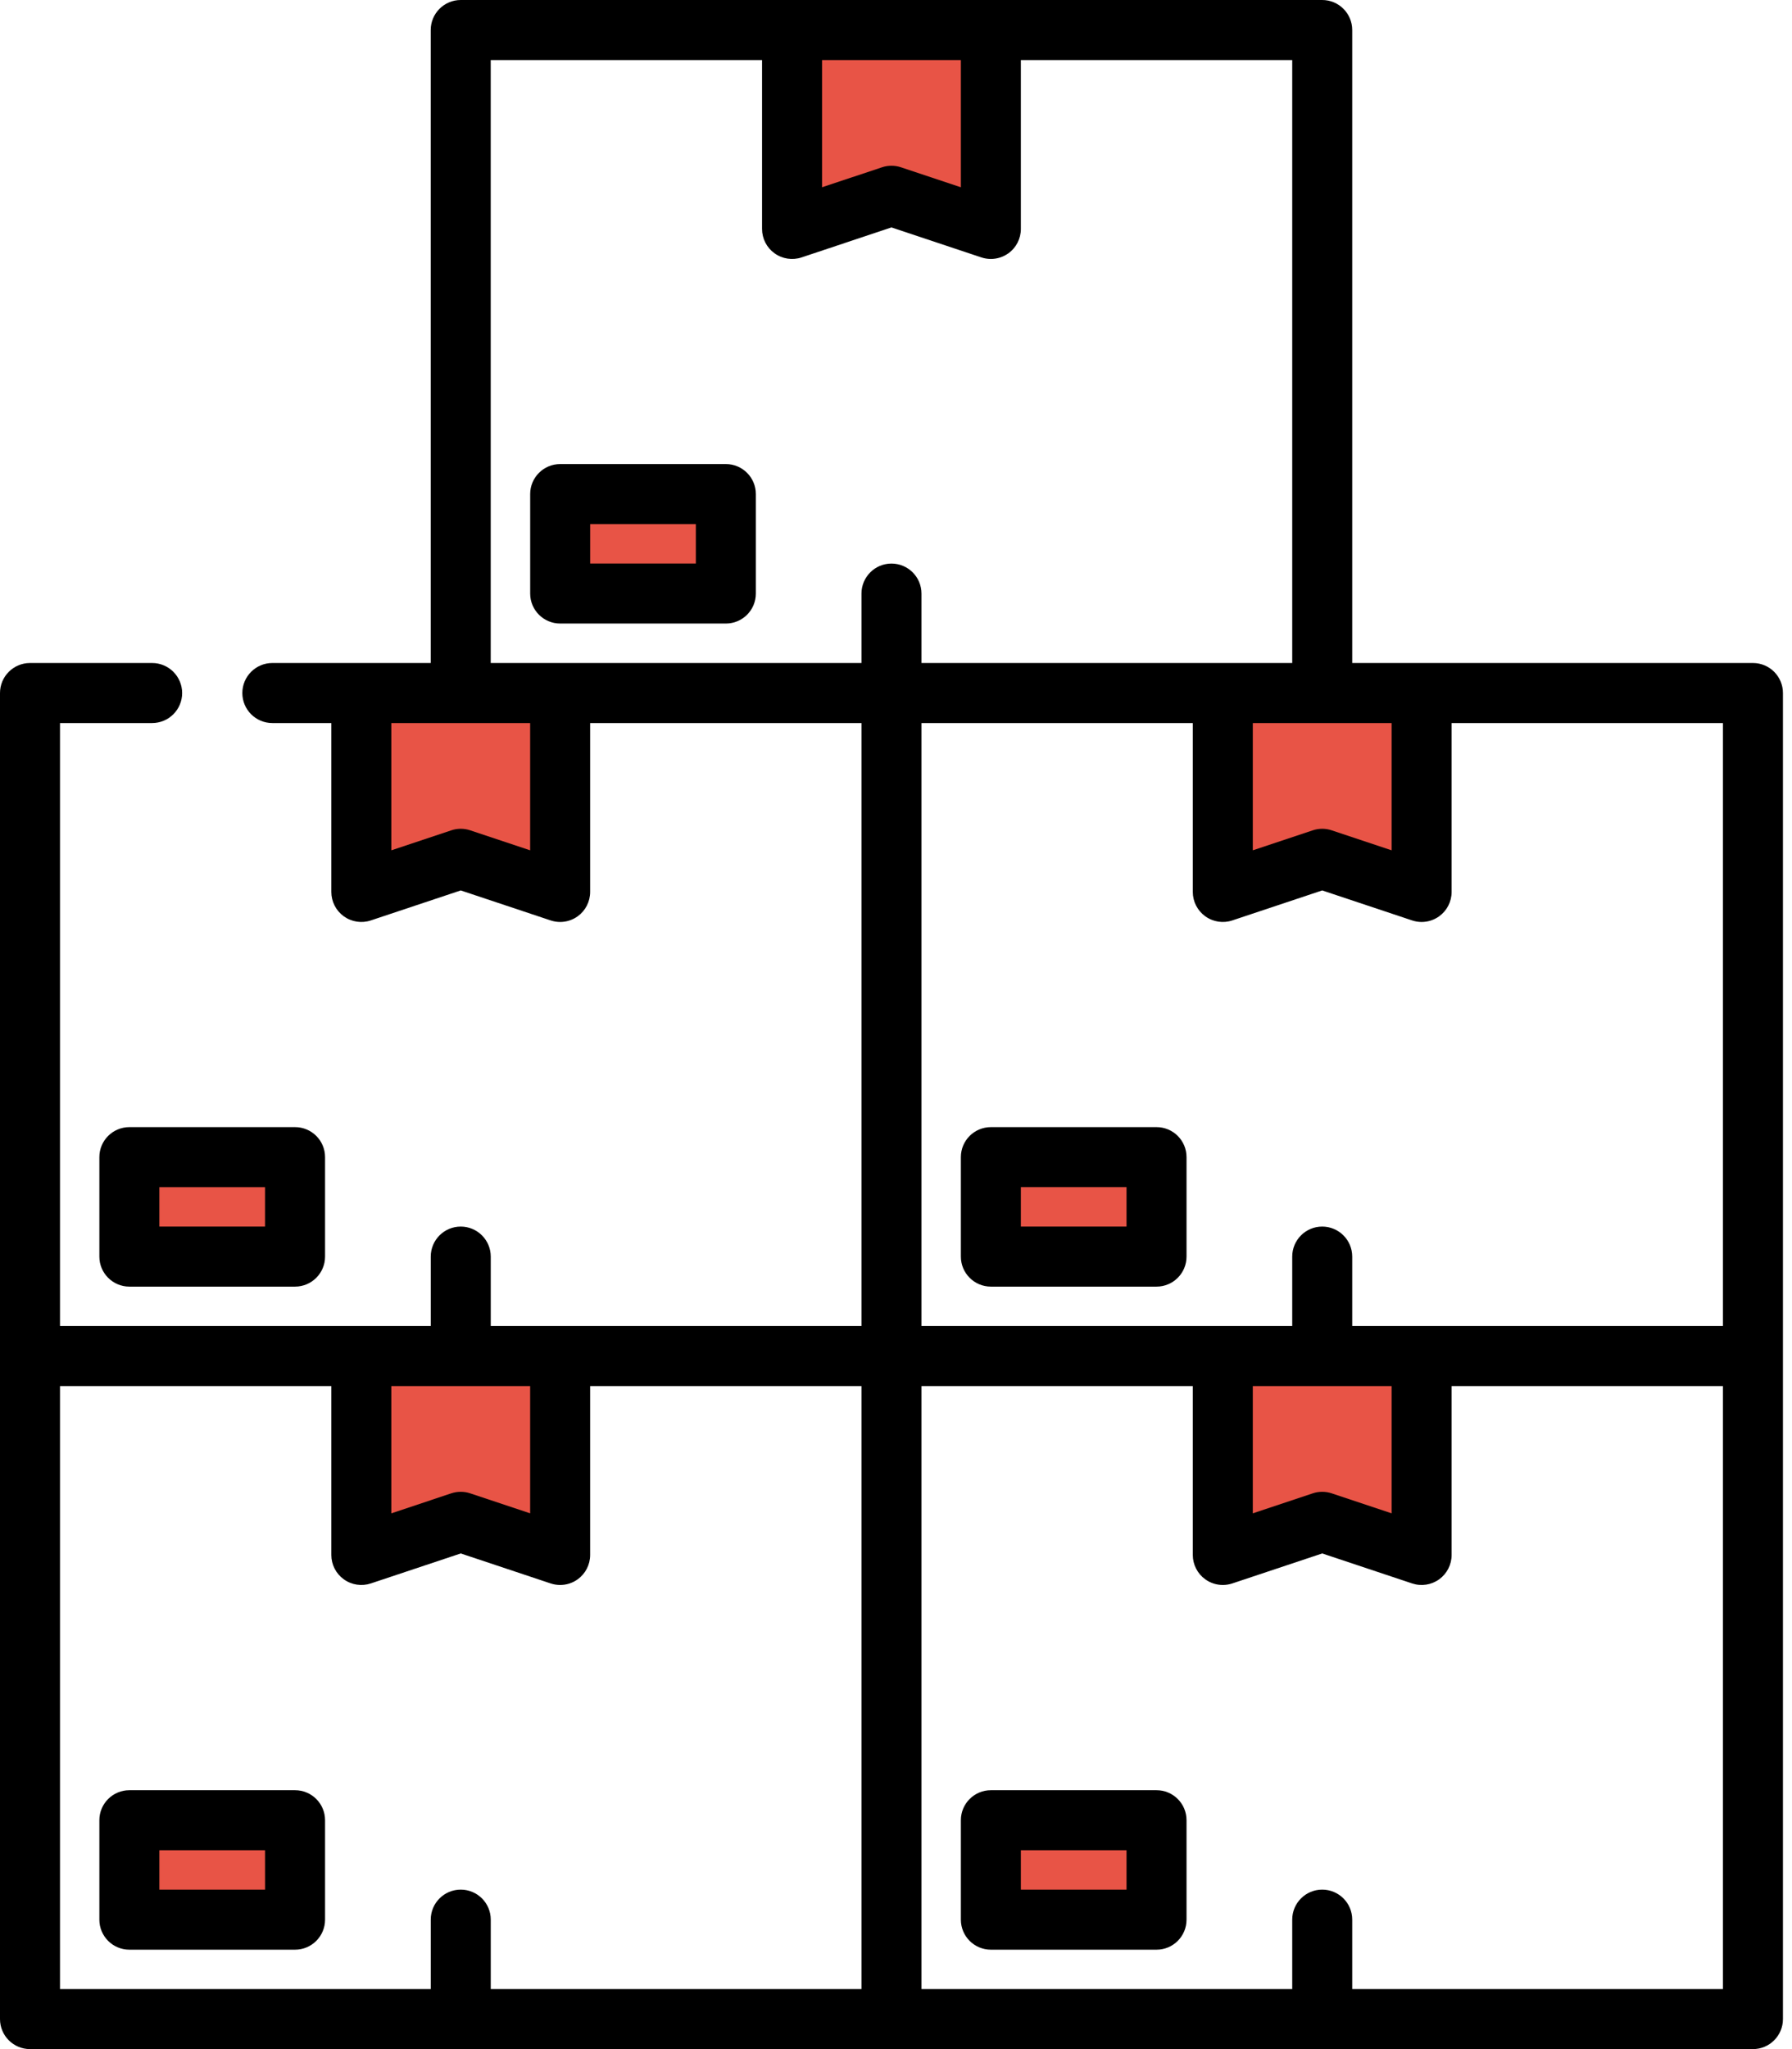 <svg width="56" height="64" viewBox="0 0 56 64" fill="none" xmlns="http://www.w3.org/2000/svg">
<path d="M24.803 1V6.135C24.803 6.665 25.322 7.04 25.825 6.872L27.663 6.259C27.823 6.206 27.995 6.206 28.155 6.259L29.993 6.872C30.496 7.04 31.015 6.665 31.015 6.135V1L24.803 1Z" fill="#E85446"/>
<path d="M28.428 1V6.135C28.428 6.207 28.418 6.275 28.4 6.34L29.995 6.872C30.497 7.039 31.017 6.665 31.017 6.135V1H28.428Z" fill="#E85446"/>
<path d="M21.978 18.6H18.301C17.887 18.6 17.551 18.264 17.551 17.85V16.244C17.551 15.83 17.887 15.494 18.301 15.494H21.978C22.392 15.494 22.728 15.83 22.728 16.244V17.85C22.728 18.264 22.392 18.6 21.978 18.6Z" fill="#E85446"/>
<path d="M38.264 21.704V26.84C38.264 27.37 38.783 27.744 39.286 27.576L41.124 26.963C41.284 26.91 41.456 26.91 41.615 26.963L43.454 27.576C43.957 27.744 44.476 27.37 44.476 26.84V21.704L38.264 21.704Z" fill="#E85446"/>
<path d="M41.889 21.705V26.84C41.889 26.912 41.879 26.98 41.861 27.045L43.456 27.577C43.959 27.744 44.478 27.37 44.478 26.84V21.705H41.889Z" fill="#E85446"/>
<path d="M35.439 39.311H31.762C31.348 39.311 31.012 38.975 31.012 38.561V36.954C31.012 36.54 31.348 36.204 31.762 36.204H35.439C35.853 36.204 36.189 36.54 36.189 36.954V38.561C36.189 38.975 35.853 39.311 35.439 39.311Z" fill="#E85446"/>
<path d="M11.344 42.418V47.553C11.344 48.083 11.863 48.457 12.366 48.29L14.204 47.677C14.364 47.624 14.536 47.624 14.696 47.677L16.534 48.29C17.037 48.457 17.556 48.083 17.556 47.553V42.418L11.344 42.418Z" fill="#E85446"/>
<path d="M14.973 42.416V47.551C14.973 47.622 14.963 47.691 14.945 47.756L16.54 48.287C17.042 48.455 17.562 48.081 17.562 47.551V42.416H14.973Z" fill="#E85446"/>
<path d="M8.519 60.018H4.842C4.428 60.018 4.092 59.682 4.092 59.268V57.661C4.092 57.247 4.428 56.911 4.842 56.911H8.519C8.933 56.911 9.269 57.247 9.269 57.661V59.268C9.269 59.682 8.933 60.018 8.519 60.018Z" fill="#E85446"/>
<path d="M11.344 21.704V26.84C11.344 27.37 11.863 27.744 12.366 27.576L14.204 26.963C14.364 26.91 14.536 26.91 14.696 26.963L16.534 27.576C17.037 27.744 17.556 27.37 17.556 26.84V21.705L11.344 21.704Z" fill="#E85446"/>
<path d="M14.965 21.705V26.84C14.965 26.912 14.955 26.98 14.938 27.045L16.532 27.577C17.035 27.744 17.554 27.37 17.554 26.84V21.705H14.965Z" fill="#E85446"/>
<path d="M8.519 39.311H4.842C4.428 39.311 4.092 38.975 4.092 38.561V36.954C4.092 36.54 4.428 36.204 4.842 36.204H8.519C8.933 36.204 9.269 36.54 9.269 36.954V38.561C9.269 38.975 8.933 39.311 8.519 39.311Z" fill="#E85446"/>
<path d="M38.27 42.418V47.553C38.27 48.083 38.789 48.457 39.292 48.29L41.13 47.677C41.29 47.624 41.462 47.624 41.621 47.677L43.46 48.29C43.963 48.457 44.482 48.083 44.482 47.553V42.418L38.27 42.418Z" fill="#E85446"/>
<path d="M41.899 42.416V47.551C41.899 47.622 41.889 47.691 41.871 47.756L43.465 48.287C43.968 48.455 44.487 48.081 44.487 47.551V42.416H41.899Z" fill="#E85446"/>
<path d="M35.445 60.018H31.768C31.353 60.018 31.018 59.682 31.018 59.268V57.661C31.018 57.247 31.353 56.911 31.768 56.911H35.445C35.859 56.911 36.195 57.247 36.195 57.661V59.268C36.195 59.682 35.859 60.018 35.445 60.018Z" fill="#E85446"/>
<path d="M9.22 55.914H4.043C3.525 55.914 3.105 56.333 3.105 56.851V59.957C3.105 60.475 3.525 60.895 4.043 60.895H9.22C9.738 60.895 10.158 60.475 10.158 59.957V56.851C10.158 56.333 9.738 55.914 9.22 55.914ZM8.283 59.02H4.98V57.789H8.282L8.283 59.02Z" fill="black"/>
<path d="M3.105 36.141V39.248C3.105 39.765 3.525 40.185 4.043 40.185H9.22C9.738 40.185 10.158 39.765 10.158 39.248V36.141C10.158 35.623 9.738 35.204 9.22 35.204H4.043C3.525 35.204 3.105 35.623 3.105 36.141ZM4.98 37.079H8.282V38.31H4.98V37.079Z" fill="black"/>
<path d="M22.683 14.494H17.506C16.988 14.494 16.568 14.914 16.568 15.431V18.538C16.568 19.056 16.988 19.475 17.506 19.475H22.683C23.201 19.475 23.62 19.056 23.62 18.538V15.431C23.62 14.914 23.201 14.494 22.683 14.494ZM21.745 17.6H18.443V16.369H21.745V17.6Z" fill="black"/>
<path d="M54.78 20.708H42.257V0.938C42.257 0.42 41.837 0 41.319 0H14.398C13.88 0 13.46 0.42 13.46 0.938V20.708H8.51C7.993 20.708 7.573 21.128 7.573 21.646C7.573 22.164 7.993 22.583 8.51 22.583H10.354V27.858C10.354 28.16 10.499 28.443 10.743 28.619C10.988 28.795 11.302 28.843 11.588 28.748L14.398 27.811L17.208 28.748C17.305 28.78 17.405 28.796 17.504 28.796C17.699 28.796 17.891 28.736 18.053 28.619C18.297 28.443 18.442 28.16 18.442 27.858V22.584H26.921V41.416H15.336V39.248C15.336 38.73 14.916 38.31 14.398 38.31C13.88 38.31 13.461 38.73 13.461 39.248V41.416H1.875V22.583H4.754C5.272 22.583 5.692 22.164 5.692 21.646C5.692 21.128 5.272 20.708 4.754 20.708H0.938C0.42 20.708 0 21.128 0 21.646V42.354V42.355V63.062C0 63.58 0.42 64 0.938 64H27.858H27.859H54.78C55.297 64 55.717 63.58 55.717 63.062V42.355V42.354V21.646C55.717 21.128 55.297 20.708 54.78 20.708ZM53.842 41.416H42.257V39.248C42.257 38.73 41.837 38.31 41.319 38.31C40.801 38.31 40.382 38.73 40.382 39.248V41.416H28.796V22.584H37.275V27.858C37.275 28.16 37.42 28.443 37.665 28.619C37.909 28.795 38.223 28.843 38.509 28.748L41.319 27.811L44.129 28.748C44.226 28.78 44.326 28.796 44.425 28.796C44.62 28.796 44.812 28.736 44.974 28.619C45.218 28.443 45.363 28.16 45.363 27.858V22.583H53.842V41.416ZM39.15 43.292H43.488V47.266L41.616 46.642C41.423 46.578 41.215 46.578 41.023 46.642L39.15 47.266V43.292H39.15ZM12.229 43.292H16.567V47.266L14.694 46.642C14.502 46.578 14.294 46.578 14.101 46.642L12.229 47.266L12.229 43.292ZM43.488 22.583V26.558L41.616 25.934C41.423 25.869 41.215 25.869 41.023 25.934L39.15 26.558V22.584H41.319C41.321 22.584 41.322 22.583 41.324 22.583H43.488ZM25.689 1.875H30.027V5.849L28.155 5.225C27.962 5.161 27.754 5.161 27.562 5.225L25.689 5.849V1.875ZM15.335 1.875H23.814V7.15C23.814 7.452 23.959 7.735 24.204 7.911C24.448 8.087 24.762 8.135 25.049 8.04L27.858 7.103L30.668 8.04C30.765 8.072 30.865 8.088 30.965 8.088C31.159 8.088 31.351 8.027 31.513 7.911C31.758 7.735 31.902 7.452 31.902 7.15V1.875H40.382V20.708H28.796V18.54C28.796 18.022 28.376 17.602 27.858 17.602C27.341 17.602 26.921 18.022 26.921 18.54V20.708H15.335L15.335 1.875ZM16.567 26.558L14.695 25.934C14.502 25.869 14.294 25.869 14.102 25.934L12.229 26.558V22.583H14.393C14.395 22.583 14.396 22.584 14.398 22.584H16.567V26.558H16.567ZM1.875 43.292H10.354V48.567C10.354 48.868 10.499 49.151 10.744 49.327C10.988 49.503 11.302 49.551 11.588 49.456L14.398 48.519L17.208 49.456C17.305 49.488 17.405 49.504 17.505 49.504C17.699 49.504 17.891 49.444 18.053 49.327C18.297 49.151 18.442 48.868 18.442 48.567V43.292H26.921V62.125H15.336V59.956C15.336 59.438 14.916 59.019 14.398 59.019C13.88 59.019 13.461 59.438 13.461 59.956V62.125H1.875V43.292ZM42.257 62.125V59.956C42.257 59.438 41.837 59.019 41.319 59.019C40.801 59.019 40.382 59.438 40.382 59.956V62.125H28.796V43.292H37.275V48.567C37.275 48.868 37.42 49.151 37.665 49.327C37.826 49.444 38.019 49.504 38.213 49.504C38.312 49.504 38.413 49.488 38.509 49.456L41.319 48.519L44.129 49.456C44.415 49.551 44.729 49.504 44.974 49.327C45.218 49.151 45.363 48.868 45.363 48.567V43.292H53.842V62.125H42.257Z" fill="black"/>
<path d="M36.142 35.204H30.965C30.447 35.204 30.027 35.623 30.027 36.141V39.248C30.027 39.765 30.447 40.185 30.965 40.185H36.142C36.66 40.185 37.079 39.765 37.079 39.248V36.141C37.079 35.623 36.66 35.204 36.142 35.204ZM35.204 38.31H31.902V37.078H35.204V38.31Z" fill="black"/>
<path d="M36.142 55.914H30.965C30.447 55.914 30.027 56.333 30.027 56.851V59.957C30.027 60.475 30.447 60.895 30.965 60.895H36.142C36.66 60.895 37.079 60.475 37.079 59.957V56.851C37.079 56.333 36.66 55.914 36.142 55.914ZM35.204 59.02H31.902V57.789H35.204V59.02Z" fill="black"/>
</svg>
